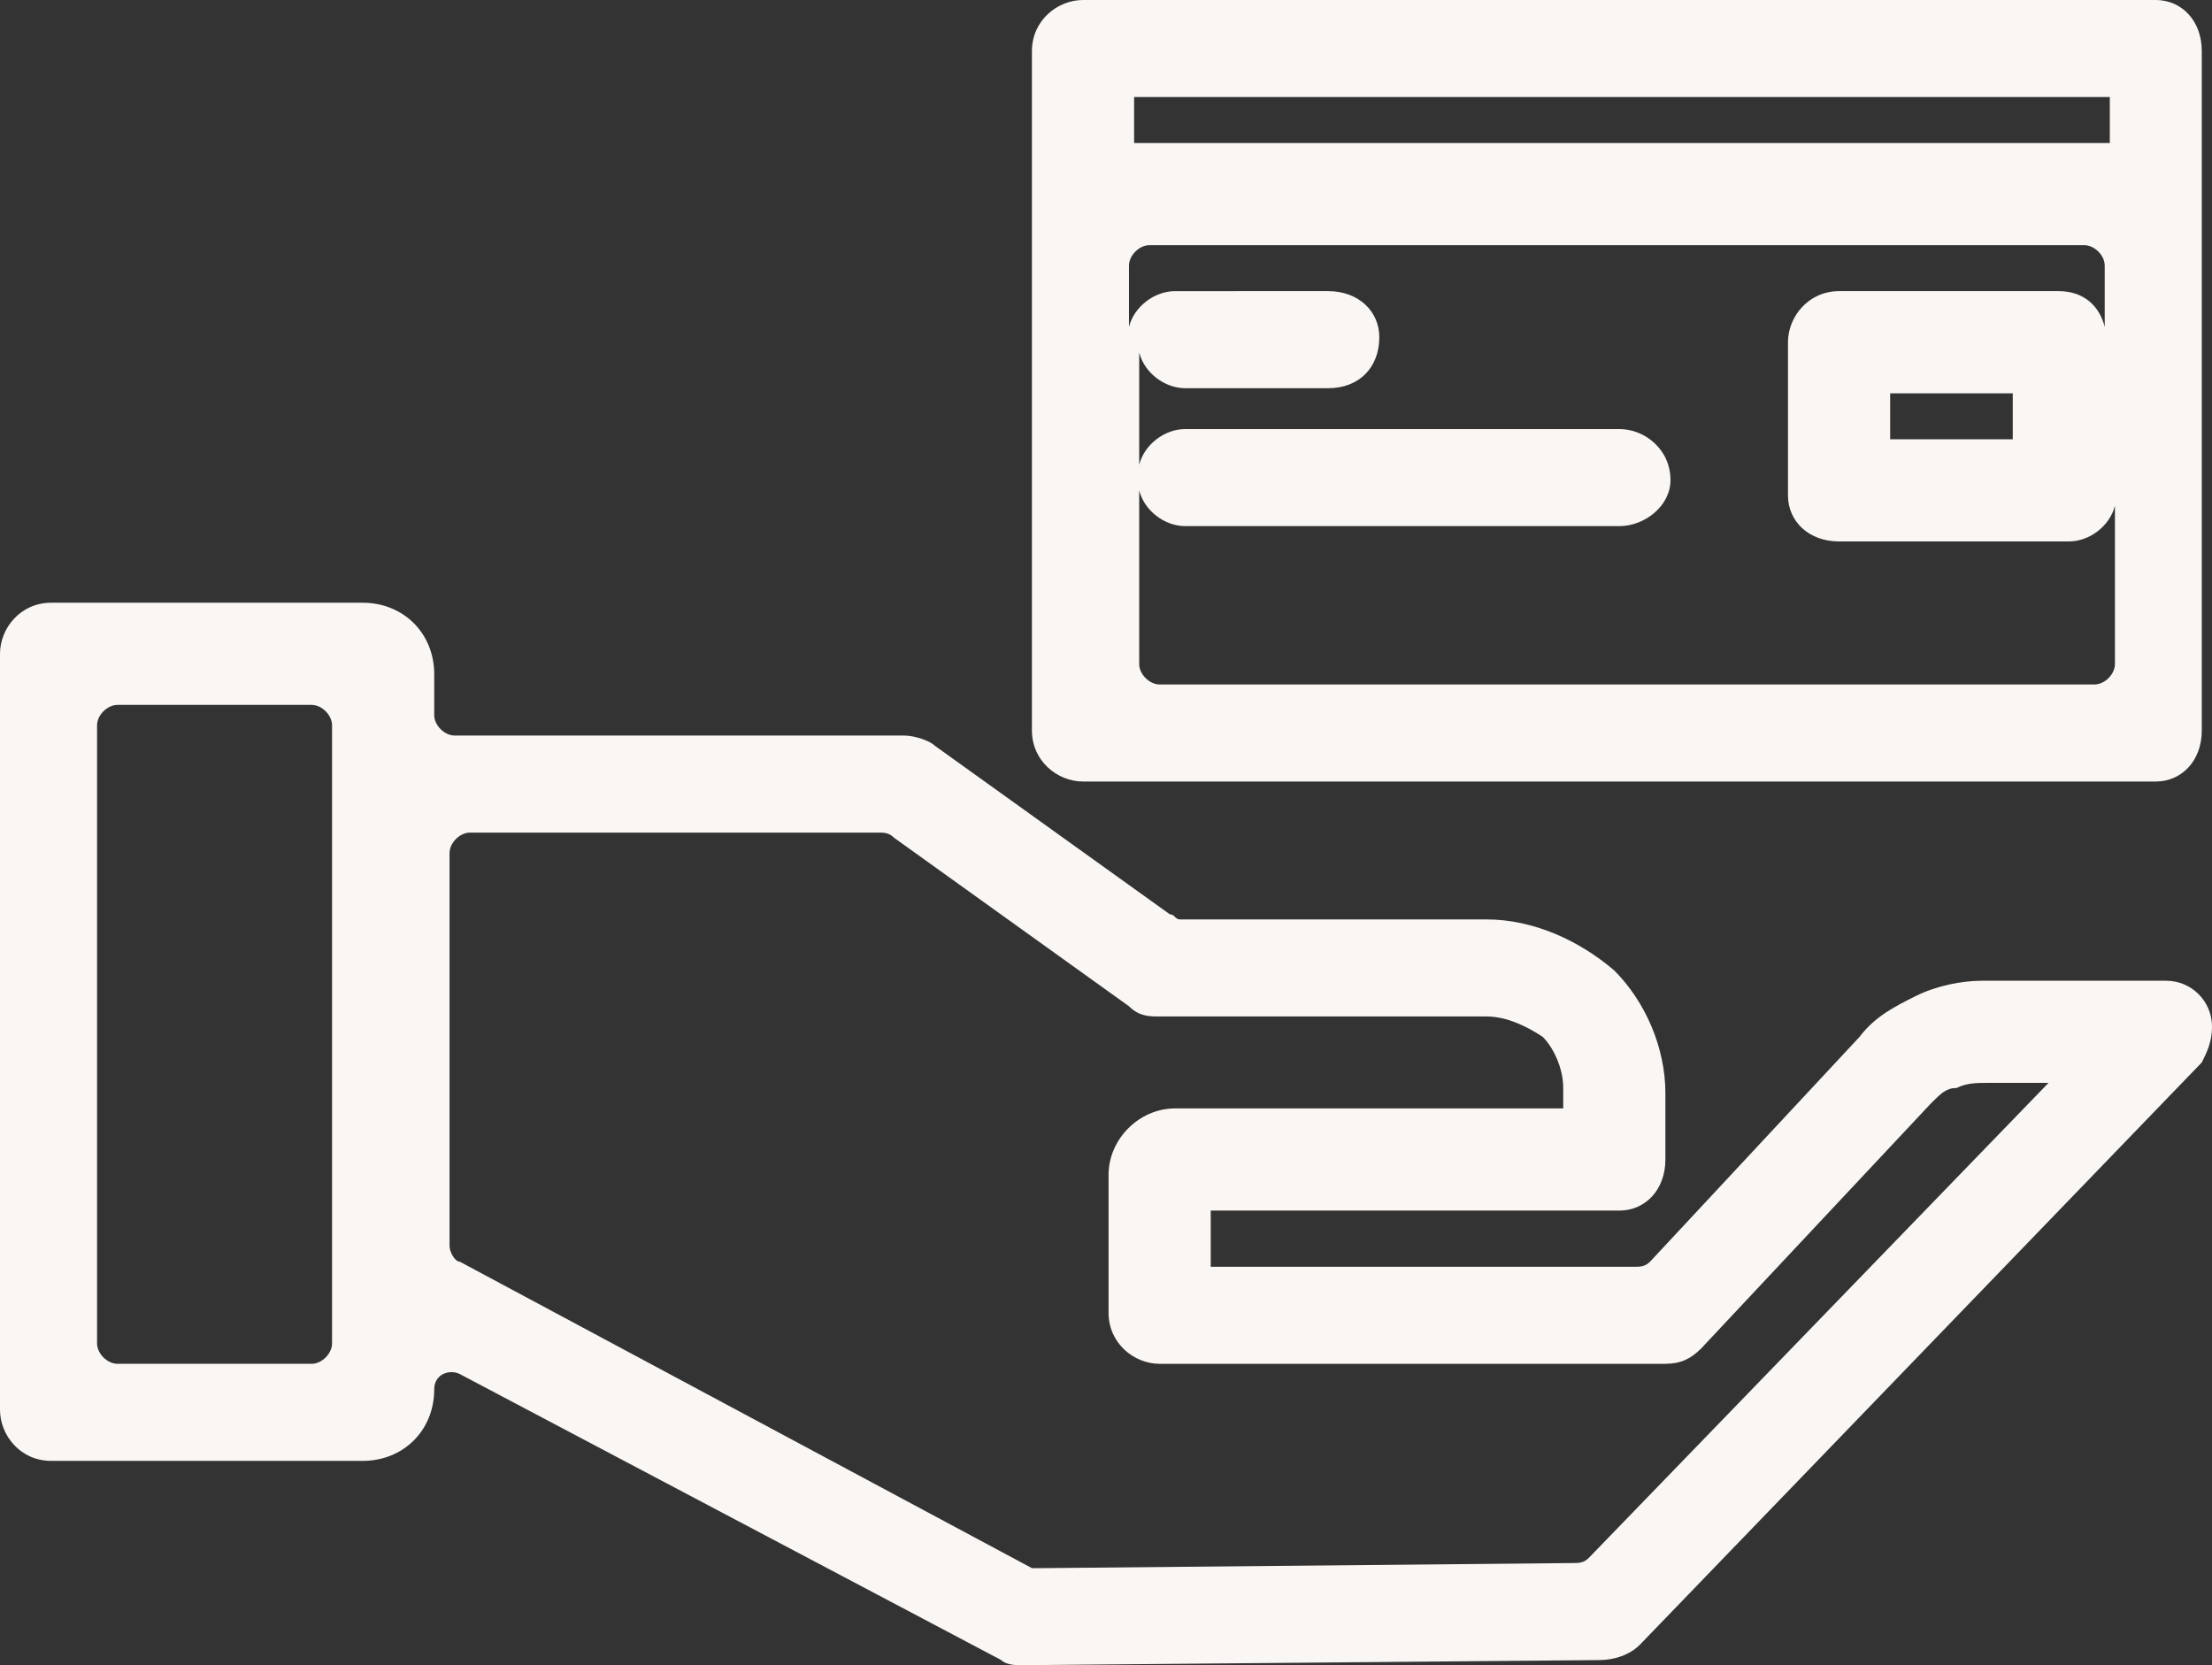 <?xml version="1.0" encoding="utf-8"?>
<!-- Generator: Adobe Illustrator 28.1.0, SVG Export Plug-In . SVG Version: 6.00 Build 0)  -->
<svg version="1.1" id="Layer_1" xmlns="http://www.w3.org/2000/svg" xmlns:xlink="http://www.w3.org/1999/xlink" x="0px" y="0px"
	 viewBox="0 0 43.3 32.6" style="enable-background:new 0 0 43.3 32.6;" xml:space="preserve">
<rect x="0" y="0" width="43.3" height="32.6" fill="#333333" stroke="none"/>
<style type="text/css">
	.st0{fill:#FAF6F3;}
</style>
<path class="st0" d="M21.2,0h21c0.5,0,0.9,0.4,0.9,1v13.3c0,0.6-0.4,1-0.9,1h-21c-0.5,0-1-0.4-1-1V3.8V1C20.2,0.4,20.7,0,21.2,0
	L21.2,0z M6.1,13.8H2.3c-0.2,0-0.4,0.2-0.4,0.4v12.1c0,0.2,0.2,0.4,0.4,0.4h3.8c0.2,0,0.4-0.2,0.4-0.4V14.2
	C6.5,14,6.3,13.8,6.1,13.8z M1,11.8h6.1c0.8,0,1.4,0.6,1.4,1.4V14c0,0.2,0.2,0.4,0.4,0.4h8.8c0.2,0,0.5,0.1,0.6,0.2l4.6,3.3
	c0.1,0,0.1,0.1,0.2,0.1h6c0.9,0,1.8,0.4,2.5,1c0.6,0.6,1,1.5,1,2.4v1.3c0,0.6-0.4,1-0.9,1l0,0l0,0h-8v1.1h8.3c0.1,0,0.2,0,0.3-0.1
	l4.1-4.4c0.3-0.4,0.7-0.6,1.1-0.8c0.4-0.2,0.9-0.3,1.3-0.3l3.6,0c0.5,0,0.9,0.4,0.9,0.9c0,0.3-0.1,0.5-0.2,0.7l-11,11.4
	c-0.2,0.2-0.5,0.3-0.8,0.3L20,32.6c-0.1,0-0.3,0-0.4-0.1h0L9,26.9c-0.2-0.1-0.5,0-0.5,0.3v0c0,0.8-0.6,1.4-1.4,1.4H1
	c-0.6,0-1-0.5-1-1V12.8C0,12.3,0.4,11.8,1,11.8L1,11.8z M17.2,16.3H9.2c-0.2,0-0.4,0.2-0.4,0.4v7.7c0,0.1,0.1,0.3,0.2,0.3l11.2,6
	c0.1,0,0.1,0,0.2,0l10.4-0.1c0.1,0,0.2,0,0.3-0.1l9-9.3h-1.2c-0.2,0-0.4,0-0.6,0.1c-0.2,0-0.3,0.1-0.5,0.3l-4.5,4.8
	c-0.2,0.2-0.4,0.3-0.7,0.3h-9.8h-0.1c-0.5,0-1-0.4-1-1v-2.7c0-0.7,0.6-1.3,1.3-1.3h7.6v-0.4c0-0.4-0.2-0.8-0.4-1
	c-0.3-0.2-0.7-0.4-1.1-0.4h-6.4c-0.2,0-0.4,0-0.6-0.2l-4.6-3.3C17.4,16.3,17.3,16.3,17.2,16.3z M36,5.7h4.3c0.5,0,0.8,0.3,0.9,0.7
	V5.2c0-0.2-0.2-0.4-0.4-0.4H22.5c-0.2,0-0.4,0.2-0.4,0.4v1.2c0.1-0.4,0.5-0.7,0.9-0.7H26c0.6,0,1,0.4,1,0.9c0,0.6-0.4,1-1,1h-2.8
	c-0.4,0-0.8-0.3-0.9-0.7v2.2c0.1-0.4,0.5-0.7,0.9-0.7h8.5c0.5,0,1,0.4,1,1c0,0.5-0.5,0.9-1,0.9h-8.5c-0.4,0-0.8-0.3-0.9-0.7V13
	c0,0.2,0.2,0.4,0.4,0.4h18.3c0.2,0,0.4-0.2,0.4-0.4V9.9c-0.1,0.4-0.5,0.7-0.9,0.7H36c-0.6,0-1-0.4-1-0.9V6.7C35,6.2,35.4,5.7,36,5.7
	L36,5.7z M39.3,7.7H37v0.9h2.4V7.7z M22.2,2.8h19.1V1.9H22.2V2.8z"/>
</svg>
